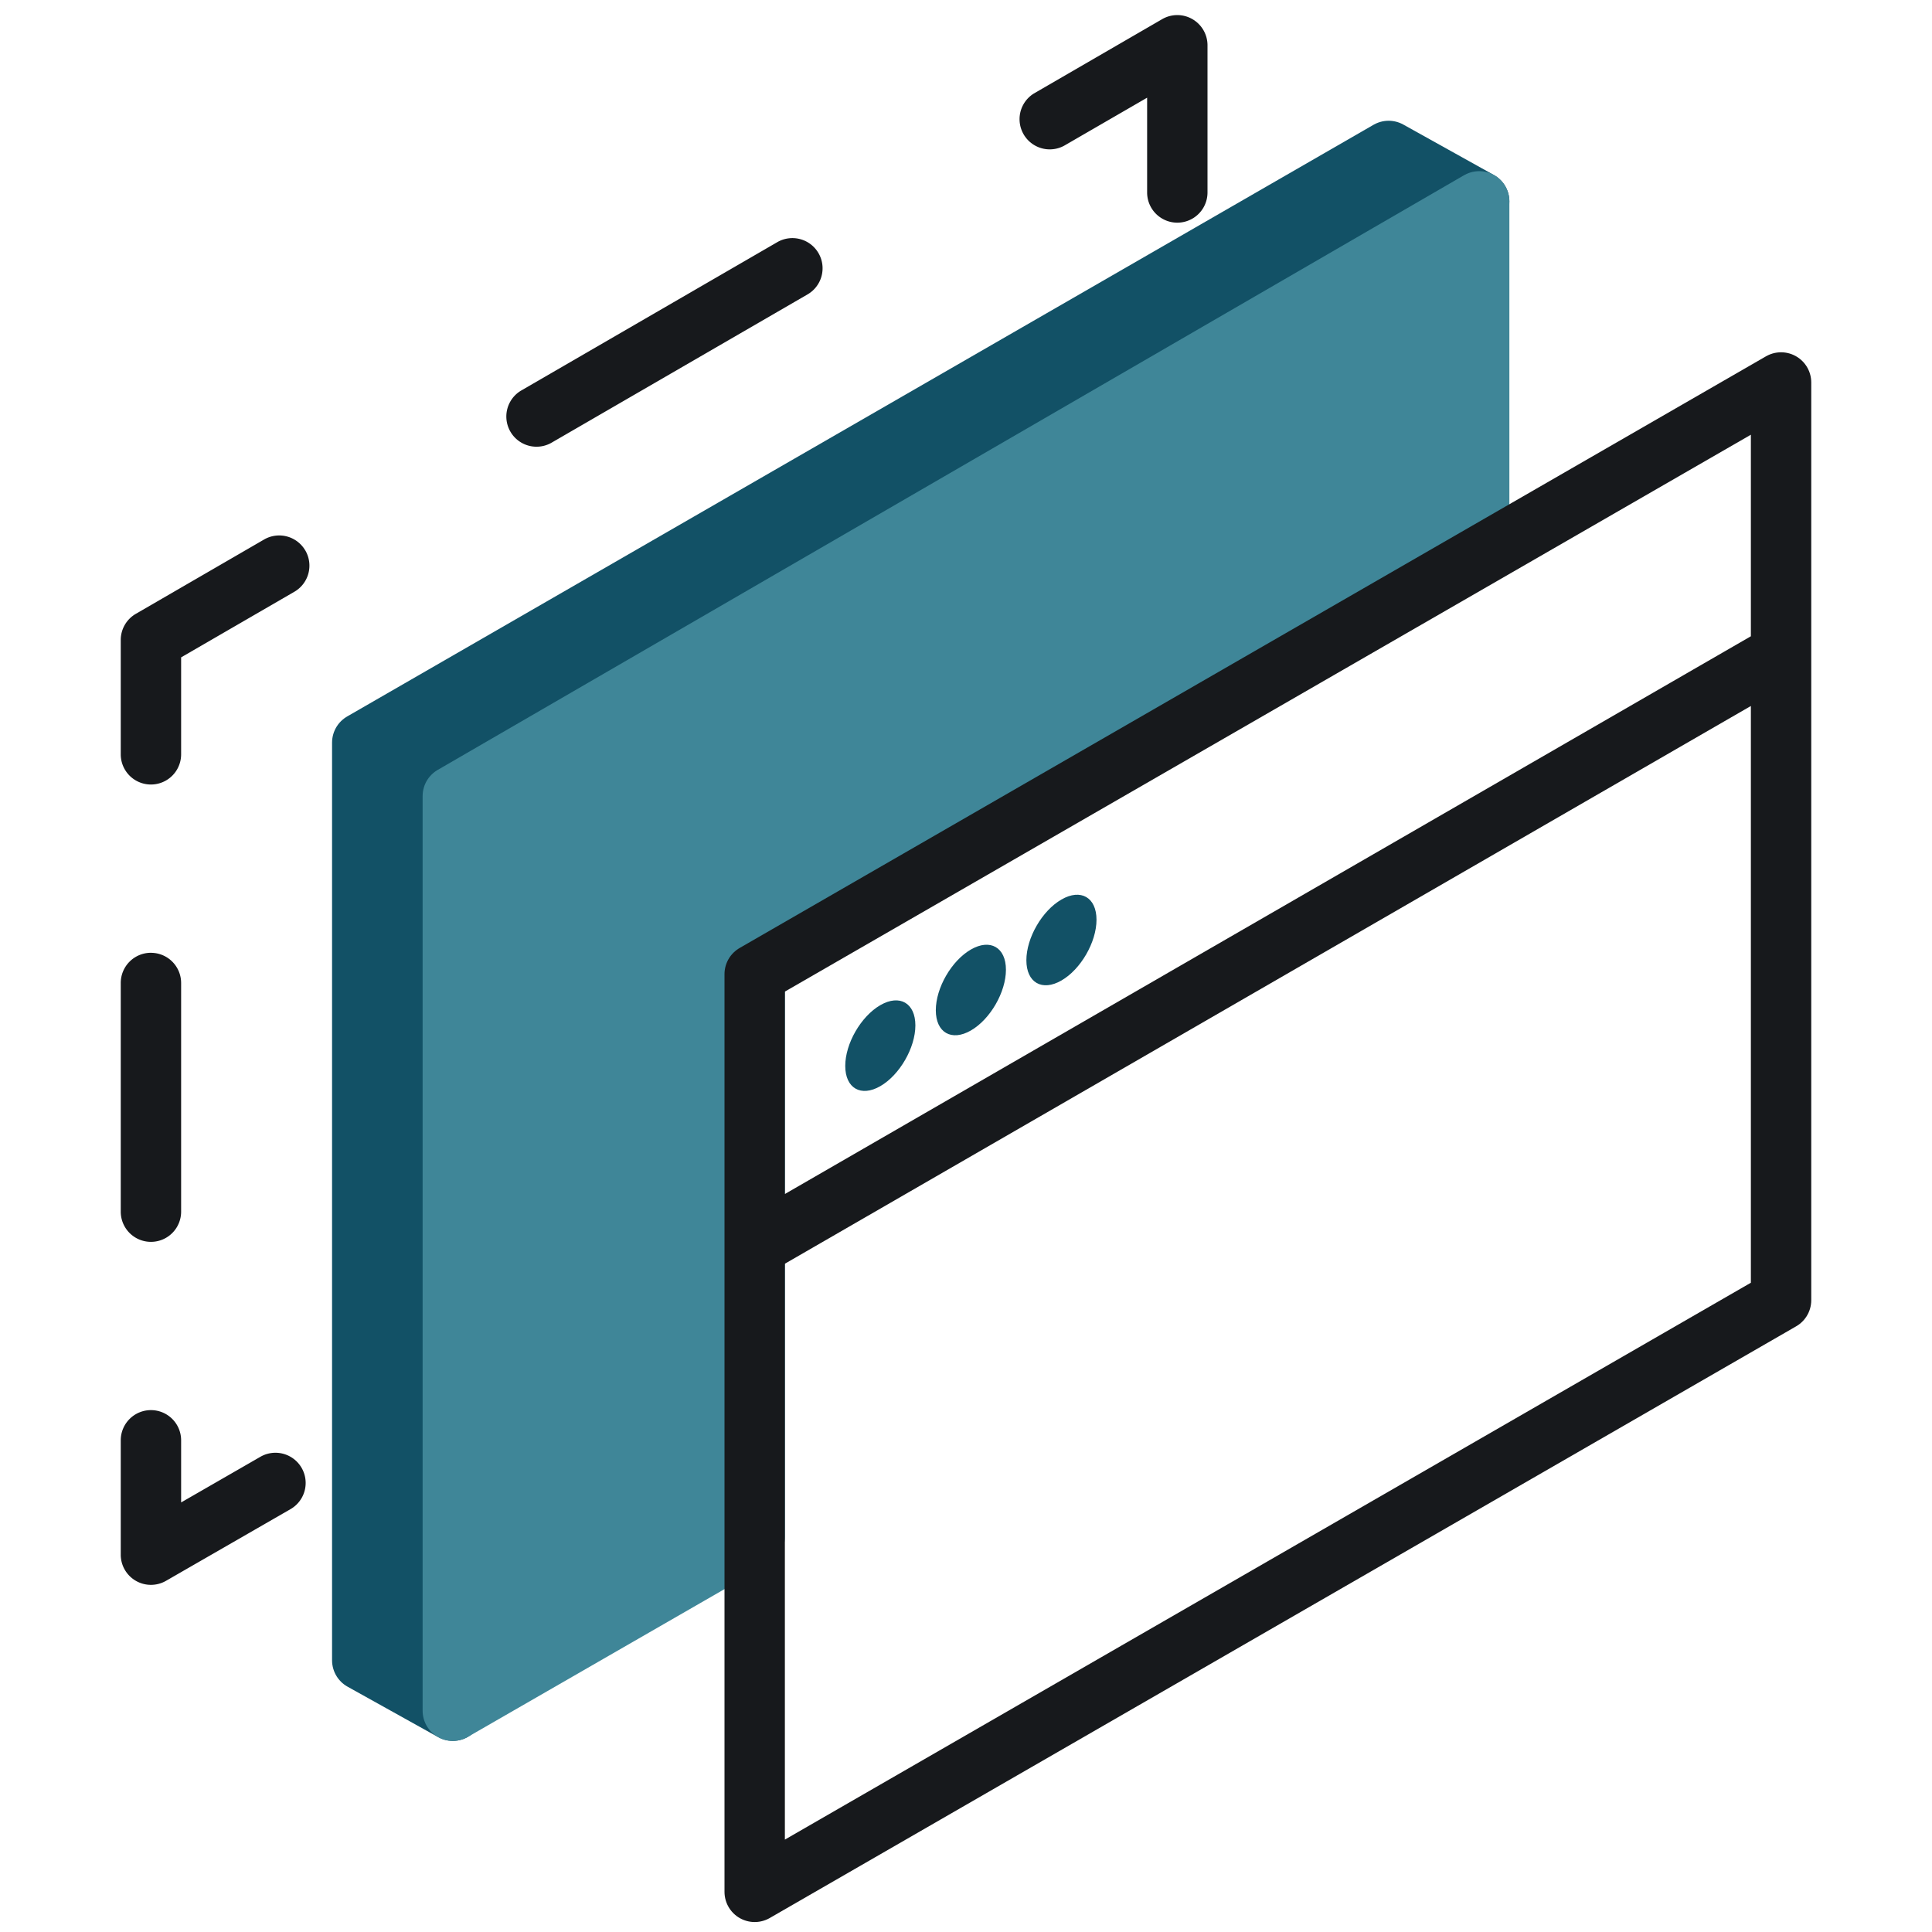 <?xml version="1.0" encoding="UTF-8"?>
<svg xmlns:xlink="http://www.w3.org/1999/xlink" xmlns="http://www.w3.org/2000/svg" class="svg-icon " width="64" height="64" fill="none" viewBox="0 0 64 64">
  <path fill="#17191C" fill-rule="evenodd" d="M39.5.634a1 1 0 0 0-1.001 0l-4.25 2.463a1 1 0 0 0 1.002 1.73L38 3.236v3.14a1 1 0 1 0 2 0V1.5a1 1 0 0 0-.5-.866ZM27.114 8.386a1 1 0 0 0-1.366-.364l-8.5 4.925a1 1 0 0 0 1.002 1.73l8.5-4.924a1 1 0 0 0 .364-1.367Zm-17 9.85a1 1 0 0 0-1.366-.364l-4.25 2.463A1 1 0 0 0 4 21.2v3.788a1 1 0 1 0 2 0v-3.212l3.751-2.173a1 1 0 0 0 .364-1.367ZM5 31.562a1 1 0 0 0-1 1v7.576a1 1 0 1 0 2 0v-7.575a1 1 0 0 0-1-1Zm0 15.15a1 1 0 0 0-1 1V51.5a1 1 0 0 0 1.499.867l4.125-2.375a1 1 0 1 0-.998-1.734L6 49.77v-2.058a1 1 0 0 0-1-1Z" clip-rule="evenodd"></path>
  <path fill="#125166" stroke="#125166" stroke-linecap="round" stroke-linejoin="round" stroke-width="2px" d="m12 55 3 1.67 6.563-25.875L49 6.67 46 5 12 24.6V55Z"></path>
  <path fill="#3F8698" stroke="#3F8698" stroke-linecap="round" stroke-linejoin="round" stroke-width="2px" d="M49 6.67v11.5l-24 13.5v19.242L15 56.67v-30.3l34-19.7Z"></path>
  <path stroke="#17191C" stroke-linecap="round" stroke-linejoin="round" stroke-width="2px" d="m58.8 21.77-33.6 19.4m-.2 21.5 34-19.6v-30.4l-34 19.6v30.4Z" fill="none"></path>
  <path fill="#125166" d="M30.323 33.968c0 .74-.52 1.642-1.161 2.012-.642.37-1.162.07-1.162-.67 0-.741.52-1.642 1.162-2.013.641-.37 1.161-.07 1.161.671Zm3-1.844c0 .741-.52 1.642-1.161 2.012-.642.37-1.162.07-1.162-.67 0-.741.52-1.642 1.162-2.012.641-.37 1.161-.07 1.161.67Zm3-1.656c0 .74-.52 1.642-1.161 2.012-.642.37-1.162.07-1.162-.67 0-.741.52-1.642 1.162-2.012.641-.371 1.161-.07 1.161.67Z"></path>
</svg>
